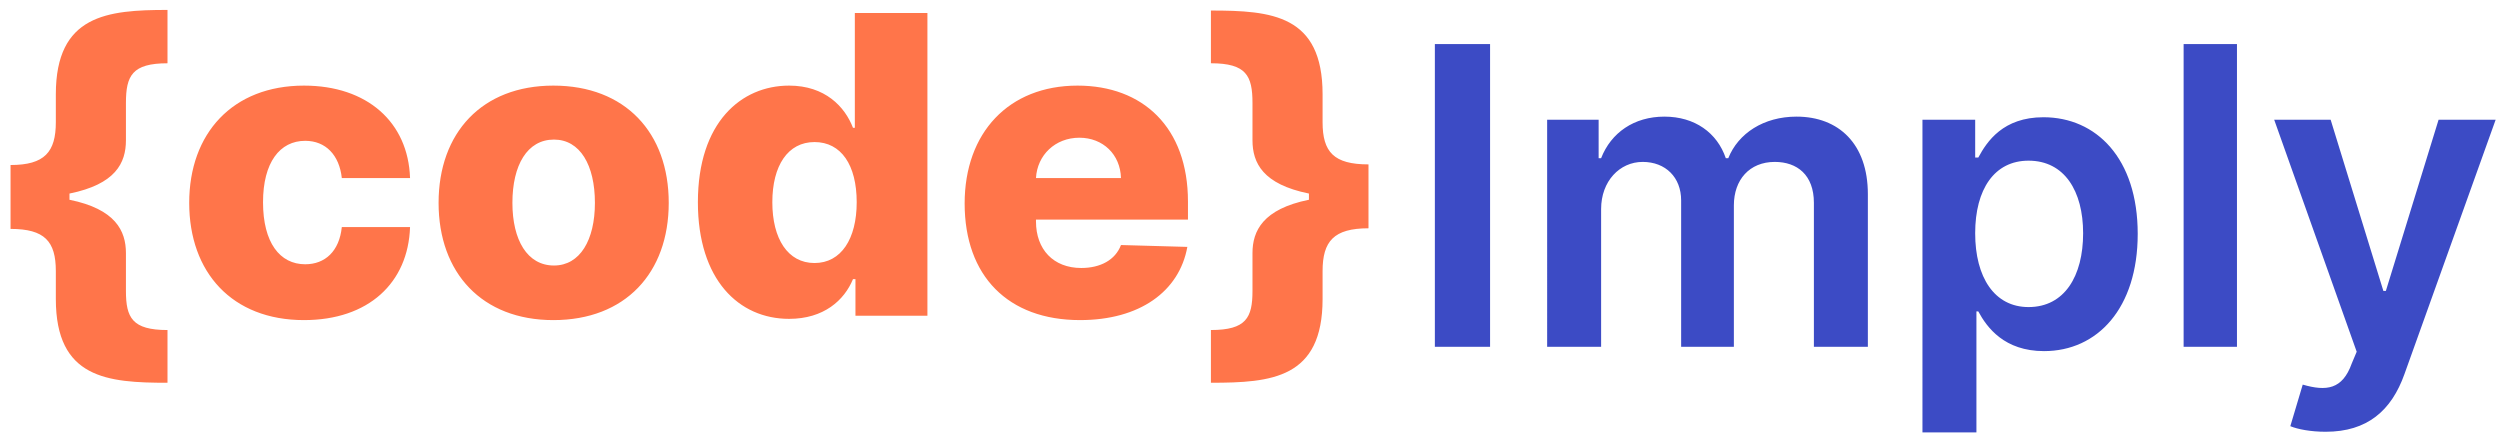 <svg version="1.2" xmlns="http://www.w3.org/2000/svg" viewBox="0 0 403 70" width="403" height="70"><style>.a{fill:#ff754a}.b{fill:#3c4bc5}</style><path fill-rule="evenodd" class="a" d="m9 48.2v-4.5c0-4.8-1.8-6.8-7.3-6.8v-10.3c5.5 0 7.3-2.1 7.3-6.9v-4.5c0-12.8 8.3-13.6 18-13.6v8.6c-5.7 0-6.7 2-6.7 6.4v6c0 3.7-1.7 7.1-9.1 8.6v1c7.4 1.5 9.1 5 9.1 8.6v6.1c0 4.3 1 6.3 6.7 6.3v8.5c-9.7 0-18-0.7-18-13.5zm21.5-15.5c0-11.2 7-18.9 18.5-18.9 10.2 0 16.8 5.9 17.1 14.9h-11c-0.4-3.7-2.6-6-5.9-6-4.1 0-6.8 3.5-6.8 9.9 0 6.5 2.7 10 6.8 10 3.2 0 5.5-2.1 5.9-6h11c-0.3 9-6.7 15-17.1 15-11.6 0-18.5-7.7-18.5-18.9zm40.2 0c0-11.3 7-18.9 18.5-18.9 11.6 0 18.6 7.6 18.6 18.9 0 11.3-7 18.9-18.6 18.9-11.5 0-18.5-7.6-18.5-18.9zm25.2 0c0-6.1-2.4-10.2-6.6-10.2-4.3 0-6.7 4.1-6.7 10.2 0 6 2.4 10.1 6.7 10.1 4.2 0 6.6-4.1 6.6-10.1zm16.6-0.1c0-12.9 7-18.8 14.7-18.8 5.8 0 9 3.4 10.3 6.8h0.3v-18.5h11.7v48.8h-11.6v-5.9h-0.4c-1.4 3.4-4.7 6.4-10.3 6.4-8.1 0-14.7-6.3-14.7-18.8zm25.6 0c0-6-2.5-9.7-6.8-9.7-4.3 0-6.8 3.8-6.8 9.7 0 5.9 2.5 9.8 6.8 9.8 4.3 0 6.8-3.9 6.8-9.8zm17.4 0.2c0-11.4 7.1-19 18.2-19 10.5 0 17.8 6.7 17.8 18.7v2.9h-24.5v0.3c0 4.5 2.8 7.5 7.3 7.5 3.1 0 5.5-1.3 6.4-3.7l10.7 0.3c-1.3 7.2-7.7 11.8-17.3 11.8-11.6 0-18.6-7.1-18.6-18.8zm25.2-4.1c-0.1-3.8-2.9-6.5-6.7-6.5-3.9 0-6.8 2.8-7 6.5zm32.5-13.5v4.5c0 4.8 1.8 6.8 7.4 6.8v10.3c-5.6 0-7.4 2.1-7.4 6.9v4.5c0 12.8-8.2 13.5-18 13.5v-8.5c5.7 0 6.7-2 6.7-6.3v-6.1c0-3.6 1.7-7.1 9.1-8.6v-1c-7.4-1.5-9.1-4.9-9.1-8.6v-6c0-4.4-1-6.4-6.7-6.4v-8.5c9.8 0 18 0.7 18 13.5z"/><path fill-rule="evenodd" class="b" d="m240.2 7.1v48.8h-8.9v-48.8zm9.2 12.2h8.3v6.2h0.4c1.6-4.1 5.3-6.7 10.2-6.7 4.9 0 8.5 2.6 9.9 6.7h0.4c1.6-4 5.7-6.7 11-6.7 6.8 0 11.5 4.4 11.5 12.5v24.6h-8.7v-23.2c0-4.5-2.7-6.6-6.3-6.6-4.1 0-6.6 2.9-6.6 7v22.8h-8.5v-23.6c0-3.7-2.5-6.2-6.2-6.2-3.7 0-6.7 3.1-6.7 7.6v22.2h-8.7zm60.5 0h8.5v6.1h0.5c1.4-2.6 4-6.5 10.5-6.5 8.5 0 15.2 6.6 15.2 18.8 0 12-6.5 18.9-15.1 18.9-6.4 0-9.2-3.8-10.6-6.4h-0.3v19.5h-8.7zm17.1 30.2c5.8 0 8.8-5 8.8-11.9 0-6.8-3-11.7-8.8-11.7-5.5 0-8.6 4.6-8.6 11.7 0 7.1 3.1 11.9 8.6 11.9zm33.6-42.4v48.8h-8.6v-48.8zm8.6 61.6l2-6.7c3.8 1.1 6.4 0.8 7.9-3.4l0.8-1.9-13.3-37.4h9.1l8.5 27.6h0.4l8.5-27.6h9.2l-14.7 41c-2.1 5.9-6 9.3-12.7 9.3-2.4 0-4.5-0.4-5.7-0.9z"/></svg>